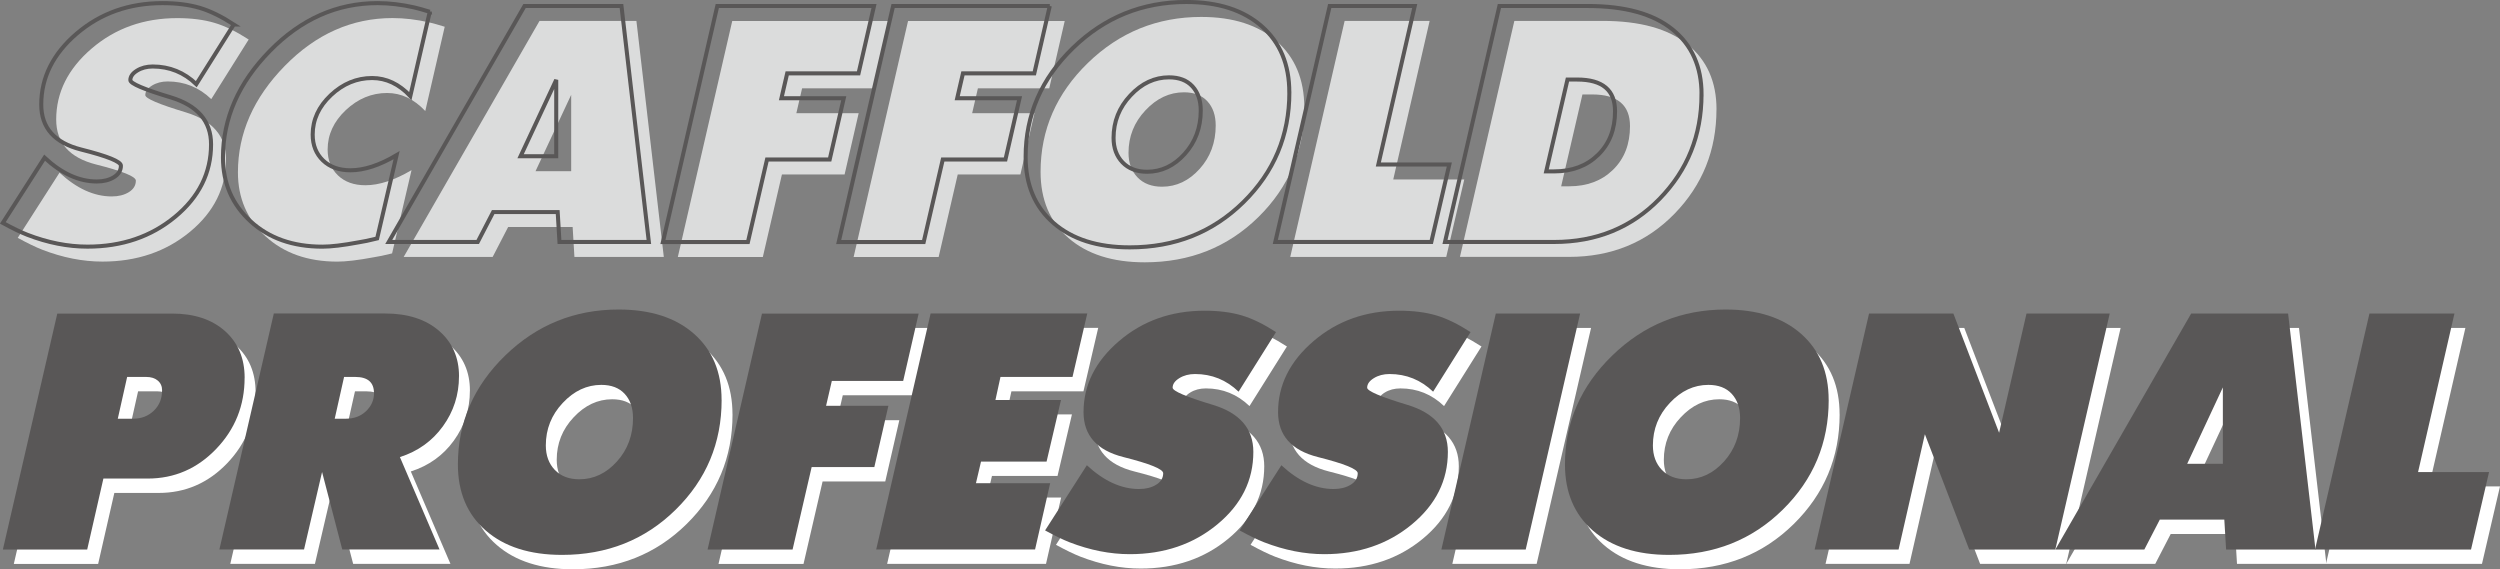 <?xml version="1.0" encoding="UTF-8"?>
<svg xmlns="http://www.w3.org/2000/svg" viewBox="0 0 617.01 140.5">
  <rect x="0" y="0" width="617.01" height="140.5" fill="#808080" stroke="none"/>
  <defs>
    <style>
      .cls-1 {
        mix-blend-mode: multiply;
      }

      .cls-2 {
        isolation: isolate;
      }

      .cls-3 {
        fill: none;
        stroke: #595757;
      }

      .cls-4 {
        fill: #595757;
      }

      .cls-4, .cls-5, .cls-6 {
        stroke-width: 0px;
      }

      .cls-5 {
        fill: #dbdcdc;
      }

      .cls-6 {
        fill: #fff;
      }
    </style>
  </defs>
  <g class="cls-2">
    <g id="_レイヤー_2" data-name="レイヤー 2">
      <g id="_レイヤー_2-2" data-name="レイヤー 2">
        <g>
          <g>
            <g class="cls-1">
              <path class="cls-5" d="m61.39,9.73l-9.25,14.73c-3.02-2.9-6.61-4.36-10.76-4.36-1.48,0-2.77.34-3.87,1.02-1.1.68-1.65,1.46-1.65,2.35,0,.83,3.32,2.25,9.96,4.25,6.64,2.01,9.96,5.88,9.96,11.6,0,7.03-2.96,12.99-8.89,17.89-5.93,4.9-13.13,7.35-21.61,7.35-4.86,0-9.81-.98-14.85-2.93-1.66-.65-3.68-1.63-6.05-2.93l10.31-16.09c4.21,3.91,8.51,5.87,12.89,5.87,1.66,0,3.07-.35,4.22-1.06s1.73-1.66,1.73-2.84c0-1.01-3.28-2.34-9.83-3.99-6.55-1.66-9.83-5.35-9.83-11.09,0-6.69,2.92-12.53,8.76-17.53,5.84-5,12.88-7.5,21.12-7.5,3.5,0,6.55.39,9.16,1.16,2.61.77,5.42,2.15,8.45,4.11Z"/>
              <path class="cls-5" d="m109.76,6.59l-4.8,20.81c-2.79-2.96-5.93-4.45-9.43-4.45-3.79,0-7.19,1.41-10.18,4.22-2.99,2.82-4.49,6.06-4.49,9.74,0,2.61.85,4.73,2.53,6.36,1.69,1.63,3.96,2.45,6.8,2.45,3.38,0,7.17-1.24,11.38-3.73l-4.8,20.55c-1.9.47-3.44.8-4.62.97-3.79.71-6.76,1.06-8.89,1.06-7.29,0-13.2-2.09-17.74-6.26-4.54-4.17-6.8-9.43-6.8-15.76,0-9.65,3.85-18.41,11.56-26.28,7.7-7.87,16.57-11.81,26.59-11.81,2.9,0,5.93.36,9.07,1.07,1.01.24,2.28.59,3.82,1.07Z"/>
              <path class="cls-5" d="m163.82,63.41h-22.05l-.44-7.38h-15.92l-3.82,7.38h-21.96L133.15,5.17h23.92l6.76,58.24Zm-22.85-21.16v-18.85l-8.8,18.85h8.8Z"/>
              <path class="cls-5" d="m219.39,5.17l-3.82,16.63h-17.61l-1.42,6.14h15.38l-3.47,15.12h-15.47l-4.71,20.36h-20.98l13.43-58.24h38.68Z"/>
              <path class="cls-5" d="m262.78,5.17l-3.82,16.63h-17.61l-1.42,6.14h15.38l-3.47,15.12h-15.47l-4.71,20.36h-20.98l13.43-58.24h38.68Z"/>
              <path class="cls-5" d="m321.91,26.51c0,10.61-3.78,19.64-11.34,27.07-7.56,7.44-16.91,11.16-28.05,11.16-7.94,0-14.21-2-18.81-6-4.59-4-6.89-9.44-6.89-16.32,0-10.37,3.9-19.34,11.69-26.9,7.79-7.56,17.12-11.34,27.96-11.34,7.88,0,14.09,2,18.63,6,4.53,4,6.8,9.44,6.8,16.32Zm-21.87,4.45c0-2.49-.68-4.47-2.05-5.96-1.36-1.48-3.29-2.22-5.78-2.22-3.56,0-6.73,1.48-9.51,4.45-2.79,2.96-4.18,6.46-4.18,10.49,0,2.49.74,4.51,2.22,6.05,1.48,1.54,3.5,2.31,6.05,2.31,3.56,0,6.65-1.47,9.29-4.4,2.64-2.93,3.96-6.5,3.96-10.71Z"/>
              <path class="cls-5" d="m361.39,44.29l-4.45,19.12h-38.5l13.42-58.24h20.98l-8.98,39.12h17.52Z"/>
              <path class="cls-5" d="m423.63,26.98c0,10.09-3.45,18.69-10.36,25.78-6.91,7.09-15.58,10.64-26.01,10.64h-26.94l13.43-58.24h21.79c9.19,0,16.17,1.93,20.94,5.79,4.77,3.86,7.16,9.2,7.16,16.03Zm-21.34,4.15c0-5.22-3.11-7.82-9.34-7.82h-2.4l-5.25,22.67h1.96c4.45,0,8.06-1.36,10.85-4.09,2.79-2.73,4.18-6.31,4.18-10.76Z"/>
            </g>
            <g>
              <path class="cls-3" d="m57.7,6.04l-9.25,14.73c-3.02-2.9-6.61-4.36-10.76-4.36-1.48,0-2.77.34-3.87,1.02-1.1.68-1.65,1.46-1.65,2.35,0,.83,3.32,2.25,9.96,4.25,6.64,2.01,9.96,5.88,9.96,11.6,0,7.03-2.96,12.99-8.89,17.89-5.93,4.9-13.13,7.35-21.61,7.35-4.86,0-9.81-.98-14.85-2.93-1.66-.65-3.68-1.63-6.05-2.93l10.31-16.09c4.21,3.91,8.51,5.87,12.89,5.87,1.66,0,3.07-.35,4.22-1.06s1.73-1.66,1.73-2.84c0-1.01-3.28-2.34-9.83-3.99-6.55-1.66-9.83-5.35-9.83-11.09,0-6.69,2.92-12.53,8.76-17.53C24.82,3.27,31.86.77,40.1.77c3.5,0,6.55.39,9.16,1.16,2.61.77,5.42,2.15,8.45,4.11Z"/>
              <path class="cls-3" d="m106.07,2.9l-4.8,20.81c-2.79-2.96-5.93-4.45-9.43-4.45-3.79,0-7.19,1.41-10.18,4.22-2.99,2.82-4.49,6.06-4.49,9.74,0,2.61.85,4.73,2.53,6.36,1.69,1.63,3.96,2.45,6.8,2.45,3.38,0,7.17-1.24,11.38-3.73l-4.8,20.55c-1.9.47-3.44.8-4.62.97-3.79.71-6.76,1.06-8.89,1.06-7.29,0-13.2-2.09-17.74-6.26-4.54-4.17-6.8-9.43-6.8-15.76,0-9.65,3.85-18.41,11.56-26.28,7.7-7.87,16.57-11.81,26.59-11.81,2.9,0,5.93.36,9.07,1.07,1.01.24,2.28.59,3.82,1.07Z"/>
              <path class="cls-3" d="m160.13,59.72h-22.05l-.44-7.38h-15.92l-3.82,7.38h-21.96L129.46,1.48h23.92l6.76,58.24Zm-22.85-21.16v-18.85l-8.8,18.85h8.8Z"/>
              <path class="cls-3" d="m215.71,1.48l-3.82,16.63h-17.61l-1.42,6.14h15.38l-3.47,15.12h-15.47l-4.71,20.36h-20.98L177.03,1.48h38.68Z"/>
              <path class="cls-3" d="m259.09,1.48l-3.82,16.63h-17.61l-1.42,6.14h15.38l-3.47,15.12h-15.47l-4.71,20.36h-20.98L220.42,1.48h38.68Z"/>
              <path class="cls-3" d="m318.22,22.82c0,10.61-3.78,19.64-11.34,27.07-7.56,7.44-16.91,11.16-28.05,11.16-7.94,0-14.21-2-18.81-6s-6.89-9.44-6.89-16.32c0-10.37,3.9-19.34,11.69-26.9,7.79-7.56,17.12-11.34,27.96-11.34,7.88,0,14.09,2,18.63,6s6.8,9.44,6.8,16.32Zm-21.87,4.45c0-2.49-.68-4.47-2.05-5.96-1.36-1.48-3.29-2.22-5.78-2.22-3.56,0-6.73,1.48-9.51,4.45-2.79,2.96-4.18,6.46-4.18,10.49,0,2.49.74,4.51,2.22,6.05,1.48,1.54,3.5,2.31,6.05,2.31,3.56,0,6.65-1.47,9.29-4.4,2.64-2.93,3.96-6.5,3.96-10.71Z"/>
              <path class="cls-3" d="m357.7,40.6l-4.45,19.12h-38.5l13.43-58.24h20.98l-8.98,39.12h17.52Z"/>
              <path class="cls-3" d="m419.94,23.3c0,10.09-3.45,18.69-10.36,25.78-6.91,7.09-15.58,10.64-26.01,10.64h-26.94l13.43-58.24h21.79c9.19,0,16.17,1.93,20.94,5.79,4.77,3.86,7.16,9.2,7.16,16.03Zm-21.34,4.15c0-5.22-3.11-7.82-9.34-7.82h-2.4l-5.25,22.67h1.96c4.45,0,8.06-1.36,10.85-4.09,2.79-2.73,4.18-6.31,4.18-10.76Z"/>
            </g>
          </g>
          <g>
            <g>
              <path class="cls-6" d="m63.07,96.79c0,6.83-2.34,12.68-7.02,17.56-4.68,4.87-10.31,7.31-16.89,7.31h-10.94l-4,17.52H3.41l13.43-58.24h28.36c5.45,0,9.79,1.44,13.03,4.32,3.23,2.88,4.85,6.73,4.85,11.54Zm-20.36,3.11c0-1.02-.36-1.82-1.07-2.42s-1.66-.9-2.85-.9h-4.71l-2.31,10.31h3.82c2.01,0,3.7-.66,5.07-1.97,1.36-1.31,2.04-2.99,2.04-5.02Z"/>
              <path class="cls-6" d="m115.97,96.42c0,4.57-1.32,8.68-3.96,12.33-2.64,3.65-6.18,6.19-10.62,7.61l9.78,22.8h-24.01l-4.98-19.12-4.45,19.12h-20.89l13.43-58.24h27.48c5.57,0,10,1.43,13.29,4.27,3.29,2.85,4.94,6.59,4.94,11.22Zm-20.98,4.16c0-2.67-1.54-4-4.62-4h-2.76l-2.31,10.31h2.76c2.01,0,3.67-.62,4.98-1.87,1.3-1.25,1.96-2.73,1.96-4.45Z"/>
              <path class="cls-6" d="m180.79,102.27c0,10.61-3.78,19.64-11.34,27.07-7.56,7.44-16.91,11.16-28.05,11.16-7.94,0-14.21-2-18.81-6s-6.89-9.44-6.89-16.32c0-10.37,3.9-19.34,11.69-26.9,7.79-7.56,17.12-11.34,27.96-11.34,7.88,0,14.09,2,18.63,6,4.53,4,6.8,9.44,6.8,16.32Zm-21.87,4.45c0-2.49-.68-4.47-2.05-5.96-1.36-1.48-3.29-2.22-5.78-2.22-3.56,0-6.73,1.48-9.51,4.45-2.79,2.96-4.18,6.46-4.18,10.49,0,2.49.74,4.51,2.22,6.05,1.48,1.54,3.5,2.31,6.05,2.31,3.56,0,6.65-1.47,9.29-4.4,2.64-2.93,3.96-6.5,3.96-10.71Z"/>
              <path class="cls-6" d="m229.43,80.93l-3.82,16.63h-17.61l-1.42,6.14h15.38l-3.47,15.12h-15.47l-4.71,20.36h-20.98l13.43-58.24h38.68Z"/>
              <path class="cls-6" d="m271.04,80.93l-3.64,15.65h-17.78l-1.24,5.69h16.18l-3.56,15.2h-16.18l-1.25,5.33h18.32l-3.73,16.36h-39.21l13.43-58.24h38.68Z"/>
              <path class="cls-6" d="m317.63,85.49l-9.25,14.73c-3.02-2.9-6.61-4.36-10.76-4.36-1.48,0-2.77.34-3.87,1.02-1.1.68-1.65,1.46-1.65,2.35,0,.83,3.32,2.25,9.96,4.25,6.64,2.01,9.96,5.88,9.96,11.6,0,7.03-2.96,12.99-8.89,17.89-5.93,4.9-13.13,7.35-21.61,7.35-4.86,0-9.81-.98-14.85-2.93-1.66-.65-3.68-1.63-6.05-2.93l10.31-16.09c4.21,3.91,8.51,5.87,12.89,5.87,1.66,0,3.07-.35,4.22-1.06s1.73-1.66,1.73-2.84c0-1.01-3.28-2.34-9.83-3.99-6.55-1.66-9.83-5.35-9.83-11.09,0-6.69,2.92-12.53,8.76-17.53,5.84-5,12.88-7.5,21.12-7.5,3.5,0,6.55.39,9.16,1.16,2.61.77,5.42,2.15,8.45,4.11Z"/>
              <path class="cls-6" d="m365.65,85.49l-9.25,14.73c-3.02-2.9-6.61-4.36-10.76-4.36-1.48,0-2.77.34-3.87,1.02-1.1.68-1.65,1.46-1.65,2.35,0,.83,3.32,2.25,9.96,4.25,6.64,2.01,9.96,5.88,9.96,11.6,0,7.03-2.96,12.99-8.89,17.89-5.93,4.9-13.13,7.35-21.61,7.35-4.86,0-9.81-.98-14.85-2.93-1.66-.65-3.68-1.63-6.05-2.93l10.31-16.09c4.21,3.91,8.51,5.87,12.89,5.87,1.66,0,3.07-.35,4.22-1.06s1.73-1.66,1.73-2.84c0-1.01-3.28-2.34-9.83-3.99-6.55-1.66-9.83-5.35-9.83-11.09,0-6.69,2.92-12.53,8.76-17.53,5.84-5,12.88-7.5,21.12-7.5,3.5,0,6.55.39,9.16,1.16,2.61.77,5.42,2.15,8.45,4.11Z"/>
              <path class="cls-6" d="m392.68,80.93l-13.43,58.24h-20.81l13.43-58.24h20.81Z"/>
              <path class="cls-6" d="m454.03,102.27c0,10.61-3.78,19.64-11.34,27.07-7.56,7.44-16.91,11.16-28.05,11.16-7.94,0-14.21-2-18.81-6-4.59-4-6.89-9.44-6.89-16.32,0-10.37,3.9-19.34,11.69-26.9,7.79-7.56,17.12-11.34,27.96-11.34,7.88,0,14.09,2,18.63,6s6.8,9.44,6.8,16.32Zm-21.87,4.45c0-2.49-.68-4.47-2.05-5.96-1.36-1.48-3.29-2.22-5.78-2.22-3.56,0-6.73,1.48-9.51,4.45-2.79,2.96-4.18,6.46-4.18,10.49,0,2.49.74,4.51,2.22,6.05,1.48,1.54,3.5,2.31,6.05,2.31,3.56,0,6.65-1.47,9.29-4.4,2.64-2.93,3.96-6.5,3.96-10.71Z"/>
              <path class="cls-6" d="m523.38,80.93l-13.43,58.24h-21.25l-10.94-28.45-6.49,28.45h-20.72l13.43-58.24h20.81l11.29,29.43,6.76-29.43h20.54Z"/>
              <path class="cls-6" d="m574.15,139.17h-22.05l-.44-7.38h-15.92l-3.82,7.38h-21.96l33.52-58.24h23.92l6.76,58.24Zm-22.85-21.16v-18.85l-8.8,18.85h8.8Z"/>
              <path class="cls-6" d="m617.01,120.05l-4.45,19.12h-38.5l13.43-58.24h20.98l-8.98,39.12h17.52Z"/>
            </g>
            <g>
              <path class="cls-4" d="m60.37,93.24c0,6.83-2.34,12.68-7.02,17.56-4.68,4.87-10.31,7.31-16.89,7.31h-10.94l-4,17.52H.71l13.43-58.24h28.36c5.45,0,9.79,1.44,13.03,4.32,3.23,2.88,4.85,6.73,4.85,11.54Zm-20.36,3.11c0-1.02-.36-1.82-1.07-2.42s-1.66-.9-2.85-.9h-4.71l-2.31,10.31h3.82c2.01,0,3.7-.66,5.07-1.97,1.36-1.31,2.04-2.99,2.04-5.02Z"/>
              <path class="cls-4" d="m113.28,92.87c0,4.57-1.32,8.68-3.96,12.33-2.64,3.65-6.18,6.19-10.62,7.61l9.78,22.8h-24.01l-4.98-19.12-4.45,19.12h-20.89l13.43-58.24h27.48c5.57,0,10,1.43,13.29,4.27,3.29,2.85,4.94,6.59,4.94,11.22Zm-20.98,4.16c0-2.67-1.54-4-4.62-4h-2.76l-2.31,10.31h2.76c2.01,0,3.67-.62,4.98-1.87,1.3-1.25,1.96-2.73,1.96-4.45Z"/>
              <path class="cls-4" d="m178.1,98.72c0,10.61-3.78,19.64-11.34,27.07-7.56,7.44-16.91,11.16-28.05,11.16-7.94,0-14.21-2-18.81-6s-6.89-9.44-6.89-16.32c0-10.37,3.9-19.34,11.69-26.9,7.79-7.56,17.12-11.34,27.96-11.34,7.88,0,14.09,2,18.63,6s6.8,9.44,6.8,16.32Zm-21.87,4.45c0-2.49-.68-4.47-2.05-5.96-1.36-1.48-3.29-2.22-5.78-2.22-3.56,0-6.73,1.48-9.51,4.45-2.79,2.96-4.18,6.46-4.18,10.49,0,2.49.74,4.51,2.22,6.05,1.48,1.54,3.5,2.31,6.05,2.31,3.56,0,6.65-1.47,9.29-4.4,2.64-2.93,3.96-6.5,3.96-10.71Z"/>
              <path class="cls-4" d="m226.73,77.38l-3.82,16.63h-17.61l-1.42,6.14h15.38l-3.47,15.12h-15.47l-4.71,20.36h-20.98l13.43-58.24h38.68Z"/>
              <path class="cls-4" d="m268.34,77.38l-3.64,15.65h-17.78l-1.24,5.69h16.18l-3.56,15.2h-16.18l-1.25,5.33h18.32l-3.73,16.36h-39.21l13.43-58.24h38.68Z"/>
              <path class="cls-4" d="m314.94,81.94l-9.25,14.73c-3.02-2.9-6.61-4.36-10.76-4.36-1.48,0-2.77.34-3.87,1.02-1.1.68-1.65,1.46-1.65,2.35,0,.83,3.32,2.25,9.96,4.25,6.64,2.01,9.96,5.88,9.96,11.6,0,7.03-2.96,12.99-8.89,17.89-5.93,4.9-13.13,7.35-21.61,7.35-4.86,0-9.81-.98-14.85-2.93-1.66-.65-3.68-1.63-6.05-2.93l10.31-16.09c4.21,3.91,8.51,5.87,12.89,5.87,1.66,0,3.07-.35,4.22-1.06s1.73-1.66,1.73-2.84c0-1.01-3.28-2.34-9.83-3.99-6.55-1.66-9.83-5.35-9.83-11.09,0-6.69,2.92-12.53,8.76-17.53,5.84-5,12.88-7.5,21.12-7.5,3.5,0,6.55.39,9.16,1.16,2.61.77,5.42,2.15,8.45,4.11Z"/>
              <path class="cls-4" d="m362.95,81.94l-9.25,14.73c-3.02-2.9-6.61-4.36-10.76-4.36-1.48,0-2.77.34-3.87,1.02-1.1.68-1.65,1.46-1.65,2.35,0,.83,3.32,2.25,9.96,4.25,6.64,2.01,9.96,5.88,9.96,11.6,0,7.03-2.96,12.99-8.89,17.89-5.93,4.9-13.13,7.35-21.61,7.35-4.86,0-9.81-.98-14.85-2.93-1.66-.65-3.68-1.63-6.05-2.93l10.31-16.09c4.21,3.91,8.51,5.87,12.89,5.87,1.66,0,3.07-.35,4.22-1.06s1.73-1.66,1.73-2.84c0-1.01-3.28-2.34-9.83-3.99-6.55-1.66-9.83-5.35-9.83-11.09,0-6.69,2.92-12.53,8.76-17.53,5.84-5,12.88-7.5,21.12-7.5,3.5,0,6.55.39,9.16,1.16,2.61.77,5.42,2.15,8.45,4.11Z"/>
              <path class="cls-4" d="m389.98,77.38l-13.43,58.24h-20.81l13.43-58.24h20.81Z"/>
              <path class="cls-4" d="m451.33,98.72c0,10.61-3.78,19.64-11.34,27.07-7.56,7.44-16.91,11.16-28.05,11.16-7.94,0-14.21-2-18.81-6-4.59-4-6.89-9.44-6.89-16.32,0-10.37,3.9-19.34,11.69-26.9,7.79-7.56,17.12-11.34,27.96-11.34,7.88,0,14.09,2,18.63,6s6.8,9.44,6.8,16.32Zm-21.87,4.45c0-2.49-.68-4.47-2.05-5.96-1.36-1.48-3.29-2.22-5.78-2.22-3.56,0-6.73,1.48-9.51,4.45-2.79,2.96-4.18,6.46-4.18,10.49,0,2.49.74,4.51,2.22,6.05,1.48,1.54,3.5,2.31,6.05,2.31,3.56,0,6.65-1.47,9.29-4.4,2.64-2.93,3.96-6.5,3.96-10.71Z"/>
              <path class="cls-4" d="m520.69,77.38l-13.43,58.24h-21.25l-10.94-28.45-6.49,28.45h-20.72l13.43-58.24h20.81l11.29,29.43,6.76-29.43h20.54Z"/>
              <path class="cls-4" d="m571.46,135.62h-22.05l-.44-7.38h-15.92l-3.82,7.38h-21.96l33.52-58.24h23.92l6.76,58.24Zm-22.85-21.16v-18.85l-8.8,18.85h8.8Z"/>
              <path class="cls-4" d="m614.31,116.5l-4.45,19.12h-38.5l13.43-58.24h20.98l-8.98,39.12h17.52Z"/>
            </g>
          </g>
        </g>
      </g>
    </g>
  </g>
</svg>